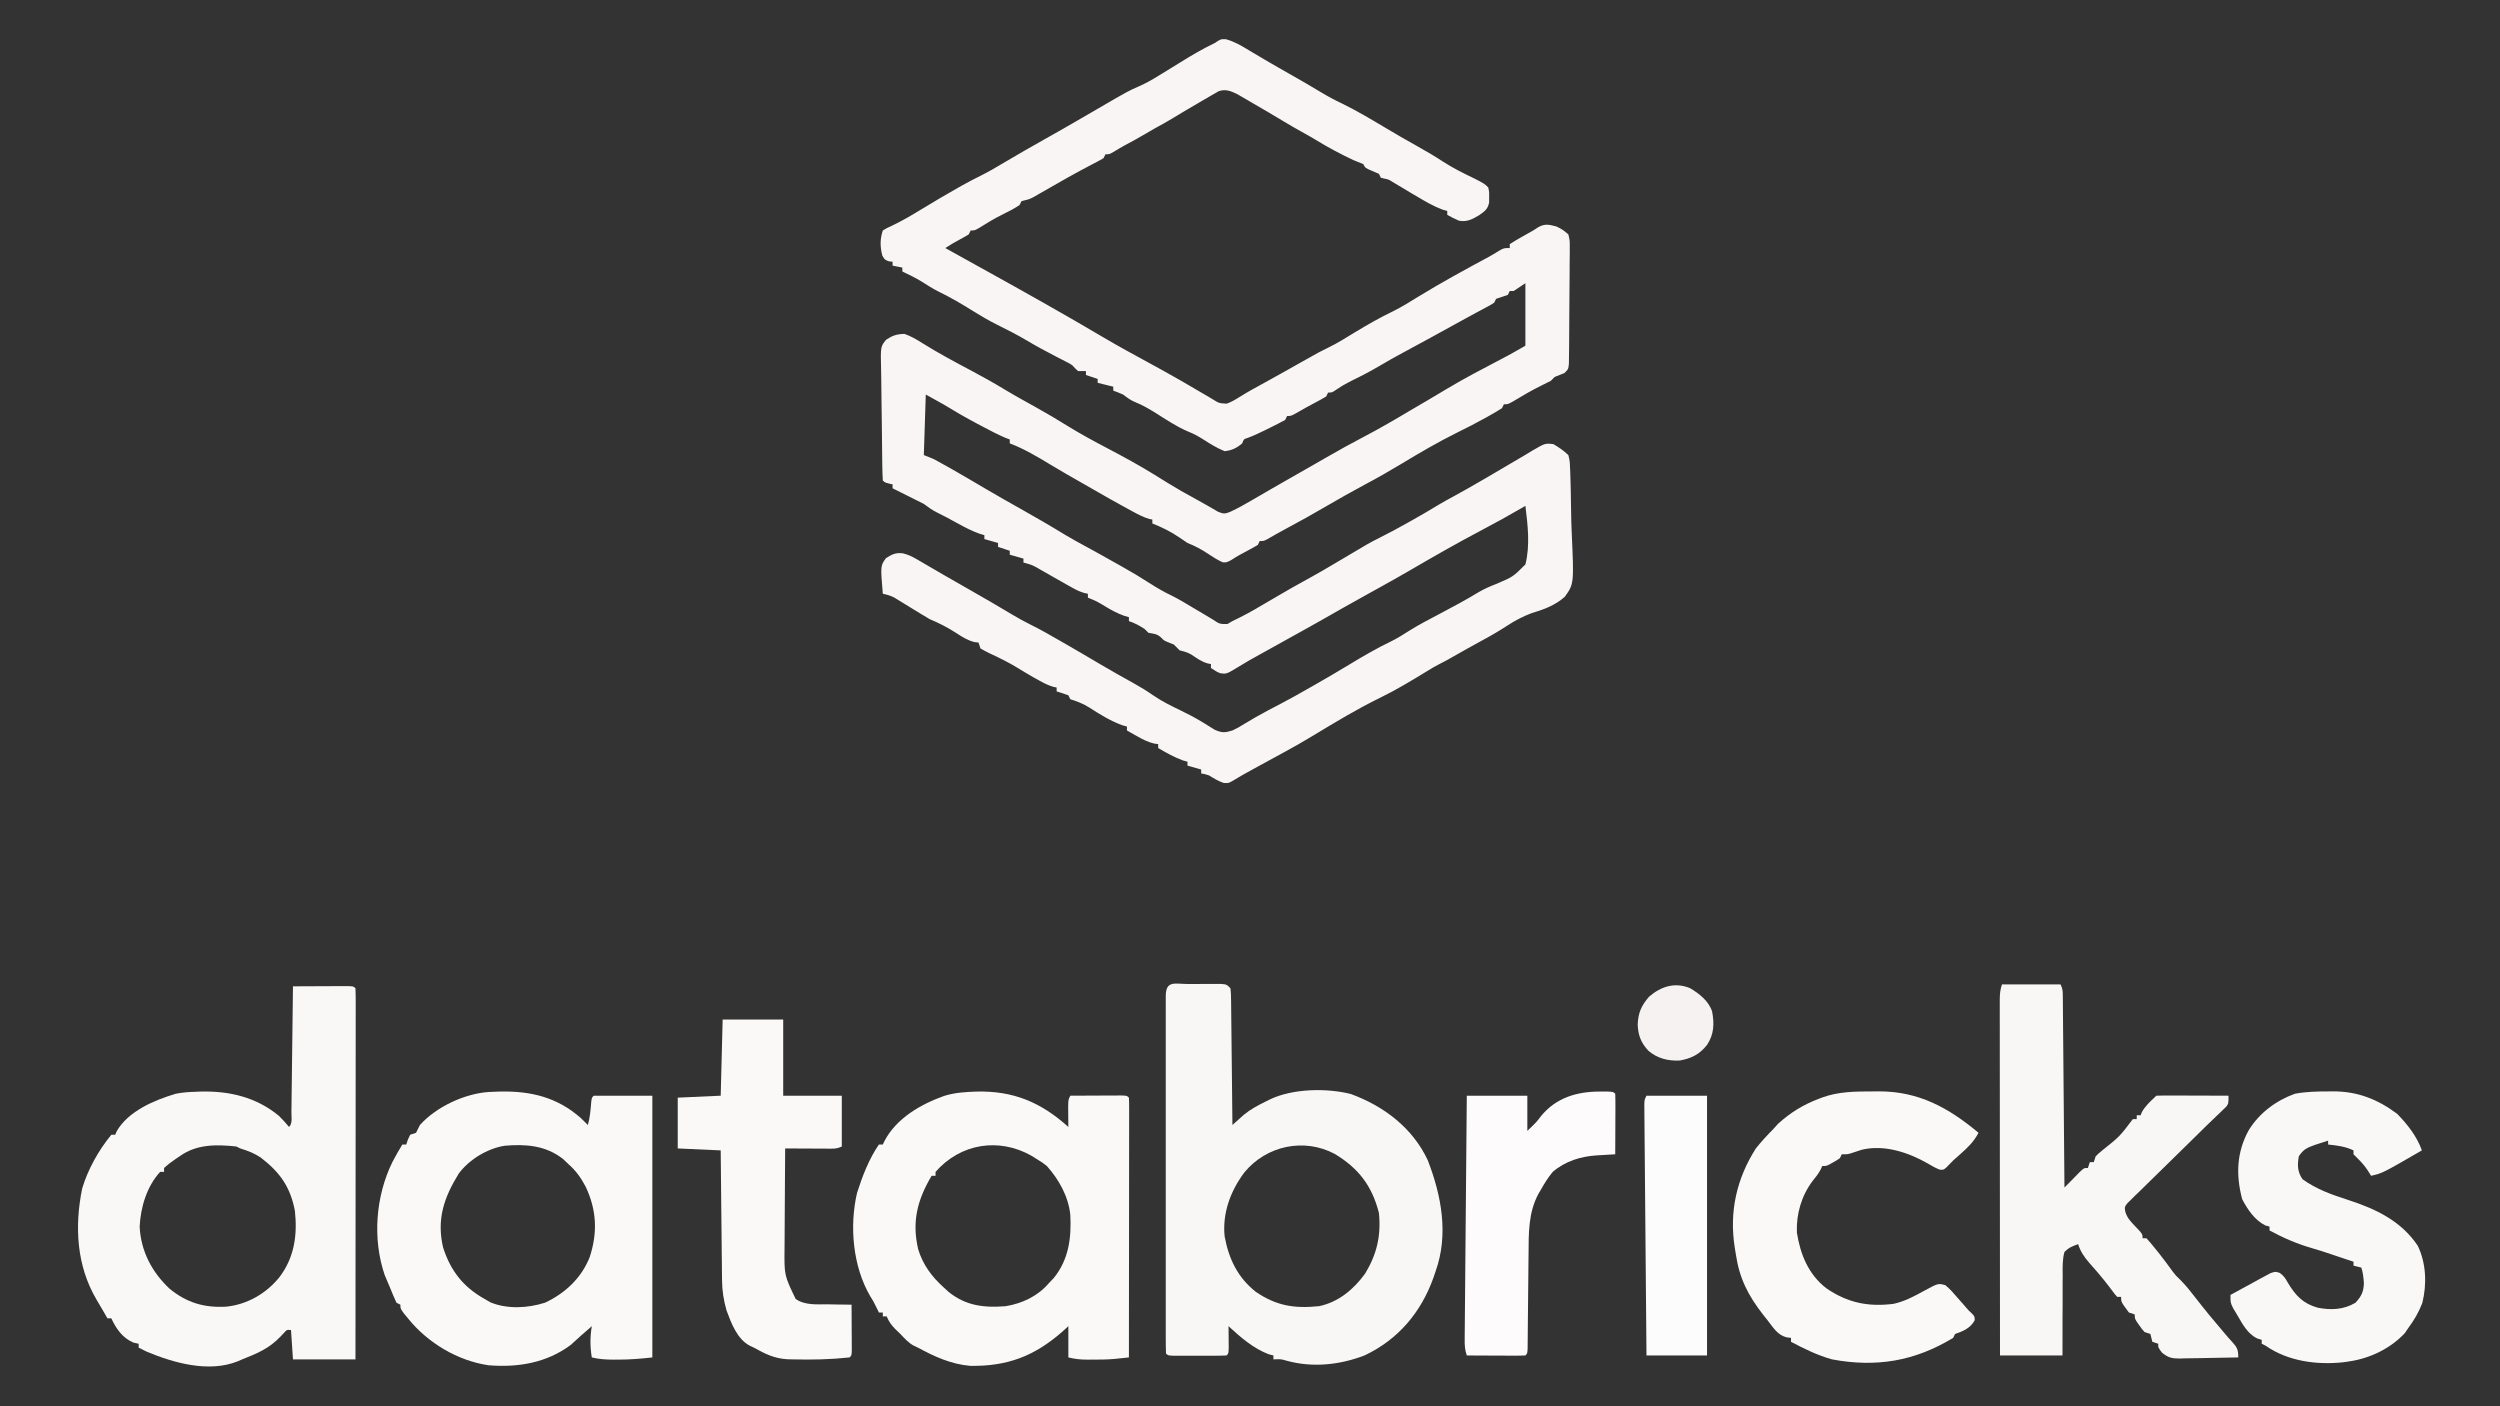 <?xml version="1.0" encoding="utf-8"?>
<svg xmlns="http://www.w3.org/2000/svg" version="1.1" width="1280" height="720">
<rect width="100%" height="100%" fill="#333333" stroke="none"/>
<path fill="#F9F5F4" transform="translate(627.652,20.074)" d="M0 0 C4.448 1.23 7.982 3.356 11.91 5.738 C13.597 6.739 15.285 7.739 16.973 8.738 C17.849 9.26 18.726 9.782 19.629 10.32 C24.191 13.014 28.802 15.623 33.41 18.238 C38.504 21.13 43.571 24.05 48.578 27.09 C52.175 29.259 55.793 31.201 59.598 32.988 C66.991 36.62 74.019 40.788 81.086 45.012 C86.691 48.362 92.324 51.636 98.035 54.801 C102.446 57.246 106.754 59.784 110.973 62.551 C116.201 65.962 121.659 68.659 127.281 71.348 C132.389 73.976 132.389 73.976 134.348 75.926 C134.844 78.301 134.844 78.301 134.785 80.926 C134.783 82.225 134.783 82.225 134.781 83.551 C134.148 87.019 132.476 88.127 129.699 90.094 C126.154 92.187 123.57 93.684 119.348 92.926 C116.035 91.426 116.035 91.426 113.348 89.926 C113.348 89.266 113.348 88.606 113.348 87.926 C112.158 87.599 112.158 87.599 110.945 87.266 C106.231 85.51 102.103 83.05 97.785 80.488 C96.948 79.998 96.111 79.507 95.248 79.002 C91.948 77.066 88.659 75.117 85.398 73.113 C83.396 71.828 83.396 71.828 81.098 71.363 C80.52 71.219 79.943 71.075 79.348 70.926 C79.018 70.266 78.688 69.606 78.348 68.926 C77.193 68.431 76.038 67.936 74.848 67.426 C71.348 65.926 71.348 65.926 70.348 63.926 C68.7 63.214 67.029 62.556 65.348 61.926 C58.586 58.75 52.075 55.267 45.711 51.359 C43.451 49.989 41.165 48.696 38.848 47.426 C35.77 45.736 32.746 43.981 29.742 42.164 C24.368 38.931 18.965 35.752 13.535 32.613 C12.621 32.076 11.706 31.539 10.764 30.986 C9.877 30.475 8.991 29.964 8.078 29.438 C7.288 28.978 6.498 28.519 5.684 28.046 C2.417 26.48 -0.185 25.421 -3.714 26.635 C-4.378 27.021 -5.042 27.407 -5.727 27.805 C-6.472 28.229 -7.217 28.652 -7.985 29.089 C-8.762 29.551 -9.539 30.013 -10.34 30.488 C-11.143 30.951 -11.947 31.413 -12.775 31.889 C-15.077 33.219 -17.367 34.568 -19.652 35.926 C-20.671 36.529 -21.689 37.132 -22.738 37.754 C-24.323 38.704 -25.904 39.659 -27.48 40.621 C-30.459 42.411 -33.497 44.085 -36.547 45.75 C-38.07 46.601 -39.576 47.482 -41.07 48.383 C-44.631 50.511 -48.283 52.457 -51.934 54.426 C-53.773 55.441 -55.586 56.505 -57.371 57.613 C-59.652 58.926 -59.652 58.926 -61.652 58.926 C-62.147 59.916 -62.147 59.916 -62.652 60.926 C-64.661 62.089 -66.712 63.179 -68.777 64.238 C-76.941 68.474 -84.918 73.02 -92.881 77.62 C-94.305 78.435 -94.305 78.435 -95.758 79.266 C-96.605 79.754 -97.452 80.243 -98.325 80.746 C-100.652 81.926 -100.652 81.926 -102.896 82.467 C-103.475 82.618 -104.055 82.77 -104.652 82.926 C-104.982 83.586 -105.312 84.246 -105.652 84.926 C-108.434 86.78 -111.342 88.276 -114.34 89.738 C-118.578 91.813 -122.552 94.253 -126.551 96.754 C-128.652 97.926 -128.652 97.926 -130.652 97.926 C-130.982 98.586 -131.312 99.246 -131.652 99.926 C-133.079 100.812 -134.544 101.638 -136.027 102.426 C-138.676 103.841 -141.148 105.256 -143.652 106.926 C-141.825 107.941 -139.997 108.957 -138.169 109.972 C-136.548 110.873 -134.927 111.774 -133.305 112.675 C-129.291 114.905 -125.276 117.135 -121.258 119.359 C-101.574 130.262 -81.949 141.285 -62.582 152.742 C-55.107 157.161 -47.492 161.304 -39.862 165.446 C-34.637 168.286 -29.436 171.155 -24.277 174.113 C-22.676 175.03 -22.676 175.03 -21.043 175.965 C-18.482 177.446 -15.933 178.943 -13.387 180.449 C-11.934 181.296 -10.481 182.142 -9.027 182.988 C-8.351 183.395 -7.675 183.802 -6.979 184.221 C-3.507 186.383 -3.507 186.383 0.423 186.6 C2.814 185.762 4.764 184.585 6.91 183.238 C11.278 180.505 15.767 178.046 20.295 175.592 C26.666 172.115 32.975 168.528 39.295 164.961 C48.167 159.974 48.167 159.974 52.508 157.863 C57.216 155.558 61.633 152.79 66.098 150.051 C72.54 146.136 78.958 142.479 85.754 139.215 C90.11 137.05 94.214 134.484 98.348 131.926 C110.33 124.559 122.709 117.856 135.086 111.18 C136.74 110.263 138.358 109.282 139.953 108.266 C142.348 106.926 142.348 106.926 145.348 106.926 C145.348 106.266 145.348 105.606 145.348 104.926 C147.195 103.703 149.103 102.572 151.035 101.488 C152.091 100.891 153.147 100.295 154.234 99.68 C155.262 99.101 156.289 98.522 157.348 97.926 C158.232 97.356 159.116 96.786 160.027 96.199 C163.479 94.305 165.606 94.941 169.348 95.926 C172.526 97.562 172.526 97.562 175.348 99.926 C176.083 103.013 176.083 103.013 176.061 106.682 C176.065 107.352 176.069 108.023 176.073 108.714 C176.079 110.923 176.042 113.13 176.004 115.34 C175.998 116.876 175.994 118.413 175.993 119.949 C175.983 123.166 175.955 126.381 175.91 129.598 C175.853 133.725 175.832 137.852 175.823 141.979 C175.814 145.15 175.795 148.321 175.771 151.491 C175.76 153.013 175.75 154.536 175.743 156.058 C175.729 158.182 175.702 160.305 175.67 162.428 C175.649 164.242 175.649 164.242 175.629 166.093 C175.348 168.926 175.348 168.926 173.348 170.926 C171.681 171.592 170.014 172.259 168.348 172.926 C167.688 173.586 167.028 174.246 166.348 174.926 C164.908 175.691 163.446 176.415 161.973 177.113 C156.746 179.658 151.79 182.565 146.816 185.57 C144.348 186.926 144.348 186.926 142.348 186.926 C142.018 187.586 141.688 188.246 141.348 188.926 C139.264 190.246 137.187 191.477 135.035 192.676 C134.404 193.032 133.772 193.388 133.121 193.756 C128.259 196.475 123.31 198.99 118.312 201.453 C108.442 206.356 99.016 211.88 89.592 217.579 C83.596 221.199 77.541 224.653 71.348 227.926 C64.473 231.6 57.708 235.441 50.973 239.363 C44.429 243.172 37.854 246.876 31.164 250.422 C27.756 252.242 24.401 254.147 21.055 256.078 C19.348 256.926 19.348 256.926 17.348 256.926 C17.018 257.586 16.688 258.246 16.348 258.926 C14.63 259.96 12.873 260.931 11.098 261.863 C8.22 263.384 5.441 264.863 2.738 266.68 C0.348 267.926 0.348 267.926 -1.625 267.828 C-4.309 266.633 -6.646 265.119 -9.09 263.488 C-12.557 261.179 -15.791 259.454 -19.652 257.926 C-21.094 257.005 -22.511 256.045 -23.902 255.051 C-28.268 252.057 -32.751 249.896 -37.652 247.926 C-37.652 247.266 -37.652 246.606 -37.652 245.926 C-38.171 245.834 -38.689 245.743 -39.223 245.648 C-42.557 244.657 -45.487 243.021 -48.527 241.363 C-49.188 241.007 -49.848 240.65 -50.529 240.283 C-56.709 236.931 -62.813 233.452 -68.901 229.935 C-70.694 228.902 -72.49 227.878 -74.289 226.855 C-79.505 223.89 -84.709 220.913 -89.84 217.801 C-96.554 213.745 -103.306 209.722 -110.652 206.926 C-110.652 206.266 -110.652 205.606 -110.652 204.926 C-111.288 204.694 -111.923 204.462 -112.578 204.223 C-116.794 202.444 -120.797 200.316 -124.84 198.176 C-125.69 197.727 -126.541 197.278 -127.417 196.816 C-133.285 193.7 -138.991 190.404 -144.652 186.926 C-149.107 184.451 -149.107 184.451 -153.652 181.926 C-153.982 192.156 -154.312 202.386 -154.652 212.926 C-153.002 213.586 -151.352 214.246 -149.652 214.926 C-147.213 216.23 -144.804 217.556 -142.402 218.926 C-141.701 219.323 -140.999 219.72 -140.276 220.13 C-134.649 223.328 -129.075 226.611 -123.507 229.91 C-117.394 233.52 -111.216 237.01 -105.027 240.488 C-97.338 244.811 -89.719 249.216 -82.199 253.828 C-78.395 256.12 -74.487 258.215 -70.583 260.331 C-65.747 262.963 -60.949 265.661 -56.152 268.363 C-55.197 268.898 -54.242 269.432 -53.258 269.982 C-48.392 272.725 -43.624 275.553 -38.934 278.586 C-35.237 280.97 -31.547 283.071 -27.583 284.969 C-23.974 286.758 -20.545 288.862 -17.09 290.926 C-14.956 292.193 -12.822 293.459 -10.685 294.721 C-9.336 295.521 -7.992 296.329 -6.653 297.146 C-3.188 299.444 -3.188 299.444 0.785 299.426 C1.631 298.931 2.476 298.436 3.348 297.926 C4.477 297.377 5.606 296.827 6.77 296.262 C12.391 293.466 17.757 290.242 23.16 287.051 C29.984 283.027 36.832 279.087 43.8 275.319 C47.51 273.29 51.15 271.149 54.785 268.988 C56.251 268.122 57.717 267.256 59.184 266.391 C61.174 265.213 63.164 264.035 65.153 262.856 C66.738 261.918 68.324 260.985 69.91 260.051 C71.211 259.281 71.211 259.281 72.539 258.496 C74.719 257.277 76.896 256.141 79.133 255.035 C83.571 252.839 87.899 250.464 92.223 248.051 C93.014 247.61 93.806 247.17 94.621 246.716 C99.503 243.988 104.323 241.177 109.098 238.266 C111.462 236.858 113.862 235.542 116.285 234.238 C121.28 231.542 126.191 228.716 131.098 225.863 C131.892 225.405 132.686 224.947 133.504 224.475 C138.186 221.774 142.841 219.034 147.477 216.254 C149.537 215.04 151.599 213.826 153.66 212.613 C154.632 212.02 155.605 211.426 156.606 210.814 C163.46 206.821 163.46 206.821 167.703 207.32 C170.561 209.055 172.941 210.59 175.348 212.926 C176.077 215.99 176.077 215.99 176.217 219.631 C176.248 220.297 176.279 220.962 176.311 221.648 C176.405 223.846 176.458 226.043 176.504 228.242 C176.523 228.997 176.542 229.752 176.562 230.53 C176.66 234.53 176.727 238.529 176.769 242.531 C176.808 245.827 176.905 249.115 177.056 252.408 C178.239 278.883 178.239 278.883 173.518 285.484 C168.465 289.964 162.717 292.003 156.348 293.926 C151.974 295.633 148.01 297.628 144.098 300.238 C139.648 303.13 135.135 305.745 130.457 308.246 C125.879 310.719 121.356 313.29 116.829 315.855 C116.177 316.224 115.524 316.593 114.852 316.973 C114.272 317.301 113.693 317.629 113.096 317.968 C111.876 318.636 110.639 319.275 109.391 319.889 C107.235 320.983 105.202 322.195 103.145 323.465 C95.219 328.314 87.334 333.109 78.973 337.176 C67.078 342.961 55.84 349.82 44.521 356.641 C39.537 359.637 34.534 362.555 29.402 365.293 C24.906 367.697 20.441 370.157 15.973 372.613 C15.103 373.09 14.234 373.566 13.338 374.057 C9.98 375.901 6.652 377.736 3.402 379.766 C1.348 380.926 1.348 380.926 -1.152 380.801 C-3.922 379.831 -6.158 378.461 -8.652 376.926 C-10.844 376.23 -10.844 376.23 -12.652 375.926 C-12.652 375.266 -12.652 374.606 -12.652 373.926 C-14.962 373.266 -17.272 372.606 -19.652 371.926 C-19.652 371.266 -19.652 370.606 -19.652 369.926 C-20.859 369.585 -20.859 369.585 -22.09 369.238 C-26.565 367.589 -30.54 365.32 -34.652 362.926 C-34.652 362.266 -34.652 361.606 -34.652 360.926 C-35.357 360.824 -36.063 360.722 -36.789 360.617 C-40.063 359.827 -42.538 358.521 -45.465 356.863 C-46.441 356.315 -47.416 355.768 -48.422 355.203 C-49.526 354.571 -49.526 354.571 -50.652 353.926 C-50.652 353.266 -50.652 352.606 -50.652 351.926 C-51.457 351.699 -52.261 351.472 -53.09 351.238 C-59.111 349.02 -64.465 345.712 -69.84 342.238 C-72.998 340.217 -76.071 339.061 -79.652 337.926 C-79.982 337.266 -80.312 336.606 -80.652 335.926 C-82.631 335.199 -84.632 334.528 -86.652 333.926 C-86.652 333.266 -86.652 332.606 -86.652 331.926 C-87.484 331.761 -87.484 331.761 -88.332 331.594 C-91.068 330.806 -93.288 329.621 -95.777 328.238 C-96.753 327.697 -97.729 327.155 -98.734 326.598 C-101.341 325.104 -103.906 323.562 -106.465 321.988 C-111.179 319.099 -116.076 316.682 -121.095 314.373 C-122.651 313.631 -124.157 312.785 -125.652 311.926 C-126.147 310.441 -126.147 310.441 -126.652 308.926 C-127.346 308.841 -128.039 308.756 -128.754 308.668 C-132.37 307.742 -134.899 306.079 -138.027 304.051 C-142.462 301.183 -146.789 298.972 -151.652 296.926 C-153.343 295.967 -155.009 294.964 -156.652 293.926 C-159.168 292.376 -161.692 290.839 -164.215 289.301 C-164.874 288.893 -165.534 288.486 -166.213 288.066 C-167.175 287.482 -167.175 287.482 -168.156 286.887 C-168.732 286.534 -169.308 286.181 -169.901 285.818 C-171.793 284.854 -173.58 284.365 -175.652 283.926 C-176.865 269.595 -176.865 269.595 -174.047 265.715 C-170.989 263.73 -168.962 262.744 -165.284 263.255 C-162.613 263.936 -160.68 264.839 -158.309 266.227 C-157.485 266.703 -156.662 267.18 -155.813 267.67 C-154.496 268.447 -154.496 268.447 -153.152 269.238 C-151.262 270.336 -149.371 271.434 -147.48 272.531 C-146.514 273.095 -145.548 273.659 -144.553 274.24 C-140.02 276.875 -135.46 279.46 -130.902 282.051 C-123.67 286.173 -116.472 290.35 -109.331 294.629 C-106.201 296.491 -103.062 298.25 -99.793 299.855 C-94.984 302.219 -90.357 304.878 -85.715 307.551 C-84.797 308.077 -83.879 308.603 -82.933 309.146 C-76.519 312.83 -70.137 316.567 -63.774 320.337 C-58.27 323.589 -52.697 326.707 -47.108 329.811 C-43.675 331.734 -40.375 333.724 -37.152 335.988 C-32.646 339.104 -27.809 341.425 -22.889 343.805 C-19.414 345.498 -16.029 347.251 -12.719 349.25 C-12.096 349.625 -11.474 349.999 -10.833 350.385 C-9.126 351.428 -7.432 352.491 -5.738 353.555 C-2.02 355.207 -0.506 355.127 3.348 353.926 C6.479 352.404 6.479 352.404 9.66 350.426 C10.885 349.699 12.112 348.975 13.34 348.254 C14.308 347.684 14.308 347.684 15.296 347.104 C19.596 344.635 24.004 342.367 28.398 340.072 C32.772 337.781 37.071 335.395 41.348 332.926 C42.854 332.075 42.854 332.075 44.391 331.207 C50.605 327.687 56.757 324.087 62.864 320.383 C70.089 316.001 77.26 311.809 84.883 308.152 C87.874 306.664 90.644 304.938 93.449 303.129 C98.659 299.827 104.169 297.016 109.616 294.131 C116.297 290.588 122.971 287.045 129.43 283.105 C132.415 281.341 135.443 280.069 138.672 278.809 C147.027 275.237 147.027 275.237 153.348 268.926 C155.821 259.216 154.564 248.752 153.348 238.926 C152.448 239.447 151.548 239.969 150.621 240.506 C144.137 244.257 137.607 247.884 130.973 251.363 C118.486 257.922 106.267 264.934 94.081 272.033 C88.872 275.063 83.624 278.015 78.348 280.926 C76.906 281.724 75.465 282.522 74.023 283.32 C72.956 283.912 72.956 283.912 71.867 284.515 C64.345 288.685 56.854 292.904 49.395 297.184 C46.131 299.049 42.853 300.886 39.563 302.702 C37.42 303.886 35.28 305.073 33.141 306.262 C32.354 306.699 31.568 307.136 30.758 307.586 C27.743 309.262 24.728 310.939 21.714 312.618 C20.179 313.471 18.643 314.319 17.104 315.165 C13.681 317.049 10.306 318.951 6.984 321.012 C0.353 325.066 0.353 325.066 -2.871 324.617 C-4.84 323.801 -4.84 323.801 -7.652 321.926 C-7.652 321.266 -7.652 320.606 -7.652 319.926 C-8.23 319.812 -8.807 319.699 -9.402 319.582 C-12.565 318.66 -14.938 316.906 -17.652 315.082 C-19.67 313.916 -21.402 313.456 -23.652 312.926 C-24.652 311.926 -25.652 310.926 -26.652 309.926 C-27.477 309.596 -28.302 309.266 -29.152 308.926 C-31.652 307.926 -31.652 307.926 -33.152 306.363 C-35.157 304.442 -36.964 304.408 -39.652 303.926 C-40.312 303.266 -40.972 302.606 -41.652 301.926 C-44.328 300.211 -46.628 298.934 -49.652 297.926 C-49.652 297.266 -49.652 296.606 -49.652 295.926 C-50.515 295.669 -51.377 295.413 -52.266 295.148 C-55.766 293.885 -58.663 292.292 -61.84 290.363 C-66.084 287.795 -66.084 287.795 -70.652 285.926 C-70.652 285.266 -70.652 284.606 -70.652 283.926 C-71.228 283.805 -71.804 283.684 -72.397 283.56 C-74.76 282.895 -76.599 281.985 -78.734 280.781 C-79.502 280.351 -80.27 279.921 -81.061 279.479 C-81.854 279.028 -82.647 278.577 -83.465 278.113 C-84.247 277.674 -85.028 277.235 -85.834 276.783 C-88.799 275.116 -91.76 273.444 -94.701 271.736 C-98.949 269.246 -98.949 269.246 -103.652 267.926 C-103.652 267.266 -103.652 266.606 -103.652 265.926 C-105.962 265.266 -108.272 264.606 -110.652 263.926 C-110.652 263.266 -110.652 262.606 -110.652 261.926 C-112.632 261.266 -114.612 260.606 -116.652 259.926 C-116.652 259.266 -116.652 258.606 -116.652 257.926 C-118.962 257.266 -121.272 256.606 -123.652 255.926 C-123.652 255.266 -123.652 254.606 -123.652 253.926 C-124.488 253.677 -125.323 253.428 -126.184 253.172 C-130.076 251.774 -133.538 249.978 -137.152 247.988 C-138.433 247.291 -139.714 246.594 -140.996 245.898 C-141.61 245.564 -142.223 245.23 -142.855 244.885 C-144.552 243.979 -146.274 243.121 -147.996 242.266 C-150.479 241.013 -152.437 239.587 -154.652 237.926 C-156.633 236.888 -158.638 235.896 -160.652 234.926 C-162.445 234.032 -164.237 233.136 -166.027 232.238 C-166.901 231.801 -167.775 231.364 -168.676 230.914 C-169.328 230.588 -169.98 230.262 -170.652 229.926 C-170.652 229.266 -170.652 228.606 -170.652 227.926 C-171.292 227.781 -171.931 227.637 -172.59 227.488 C-174.652 226.926 -174.652 226.926 -175.652 225.926 C-175.789 223.775 -175.854 221.62 -175.893 219.466 C-175.906 218.791 -175.919 218.116 -175.932 217.421 C-176.059 210.354 -176.116 203.286 -176.167 196.218 C-176.194 192.863 -176.243 189.51 -176.311 186.155 C-176.393 182.108 -176.435 178.062 -176.45 174.014 C-176.463 172.472 -176.489 170.929 -176.529 169.388 C-176.827 157.342 -176.827 157.342 -173.925 153.843 C-170.678 151.708 -168.442 150.937 -164.543 150.883 C-161.158 152.104 -158.435 153.669 -155.402 155.613 C-147.157 160.772 -138.606 165.32 -130.017 169.876 C-124.295 172.921 -118.674 176.06 -113.138 179.432 C-107.665 182.721 -102.059 185.784 -96.482 188.895 C-91.35 191.776 -86.301 194.744 -81.309 197.863 C-74.519 202.073 -67.531 205.837 -60.465 209.551 C-52.396 213.802 -44.41 218.123 -36.652 222.926 C-35.755 223.48 -35.755 223.48 -34.84 224.045 C-33.296 225.003 -31.755 225.964 -30.215 226.926 C-25.339 229.932 -20.417 232.781 -15.359 235.469 C-13.443 236.5 -11.546 237.57 -9.664 238.664 C-8.691 239.225 -7.718 239.786 -6.715 240.363 C-5.84 240.878 -4.964 241.392 -4.062 241.922 C-1.226 243.103 -0.452 243.079 2.348 241.926 C6.156 240.136 9.792 238.133 13.41 235.988 C19.301 232.525 25.226 229.125 31.16 225.738 C32.055 225.227 32.951 224.716 33.873 224.19 C37.021 222.394 40.169 220.598 43.316 218.803 C46.048 217.244 48.775 215.678 51.496 214.102 C57.82 210.45 64.187 206.93 70.66 203.551 C78.745 199.32 86.596 194.744 94.429 190.067 C97.203 188.417 99.994 186.796 102.785 185.176 C106.347 183.104 109.887 181 113.41 178.863 C122.154 173.606 131.216 168.914 140.246 164.173 C140.935 163.81 141.623 163.448 142.332 163.074 C142.938 162.756 143.543 162.438 144.167 162.111 C147.255 160.433 150.296 158.669 153.348 156.926 C153.348 146.366 153.348 135.806 153.348 124.926 C151.368 126.246 149.388 127.566 147.348 128.926 C146.688 128.926 146.028 128.926 145.348 128.926 C145.018 129.586 144.688 130.246 144.348 130.926 C142.348 131.592 140.348 132.259 138.348 132.926 C138.018 133.586 137.688 134.246 137.348 134.926 C135.668 136.004 135.668 136.004 133.473 137.176 C132.646 137.622 131.82 138.068 130.969 138.527 C130.104 138.989 129.239 139.45 128.348 139.926 C126.743 140.799 125.139 141.674 123.535 142.551 C122.619 143.05 121.702 143.549 120.758 144.062 C115.442 146.967 110.138 149.894 104.833 152.818 C100.02 155.467 95.194 158.089 90.348 160.676 C86.269 162.858 82.265 165.131 78.285 167.488 C73.296 170.435 68.193 173.029 62.988 175.57 C60.778 176.705 58.762 177.89 56.723 179.301 C54.348 180.926 54.348 180.926 52.348 180.926 C52.018 181.586 51.688 182.246 51.348 182.926 C49.672 183.94 47.956 184.889 46.223 185.801 C42.872 187.579 39.549 189.369 36.285 191.301 C33.348 192.926 33.348 192.926 31.348 192.926 C31.018 193.586 30.688 194.246 30.348 194.926 C27.783 196.331 25.225 197.649 22.598 198.926 C21.523 199.459 21.523 199.459 20.426 200.004 C17.441 201.474 14.506 202.865 11.395 204.051 C9.171 204.74 9.171 204.74 8.348 206.926 C5.541 209.336 3.037 210.533 -0.652 210.926 C-4.517 209.352 -7.816 207.346 -11.305 205.082 C-13.958 203.373 -16.307 202.082 -19.215 200.926 C-25.418 198.328 -30.974 194.491 -36.652 190.926 C-39.808 189.019 -42.901 187.223 -46.34 185.863 C-48.812 184.861 -50.527 183.52 -52.652 181.926 C-54.3 181.214 -55.964 180.535 -57.652 179.926 C-57.652 179.266 -57.652 178.606 -57.652 177.926 C-60.292 177.266 -62.932 176.606 -65.652 175.926 C-65.652 175.266 -65.652 174.606 -65.652 173.926 C-67.632 173.266 -69.612 172.606 -71.652 171.926 C-71.652 171.266 -71.652 170.606 -71.652 169.926 C-72.972 169.926 -74.292 169.926 -75.652 169.926 C-77.178 168.552 -77.178 168.552 -78.652 166.926 C-80.364 165.838 -80.364 165.838 -82.242 164.91 C-82.938 164.55 -83.634 164.189 -84.351 163.818 C-85.09 163.441 -85.829 163.064 -86.59 162.676 C-91.791 159.979 -96.929 157.237 -101.965 154.238 C-106.864 151.331 -111.878 148.765 -116.988 146.25 C-121.35 144.082 -125.485 141.654 -129.613 139.078 C-135.422 135.456 -141.208 132.047 -147.383 129.074 C-150.28 127.608 -152.965 125.887 -155.691 124.129 C-158.9 122.16 -162.263 120.56 -165.652 118.926 C-165.652 118.266 -165.652 117.606 -165.652 116.926 C-167.302 116.596 -168.952 116.266 -170.652 115.926 C-170.652 115.266 -170.652 114.606 -170.652 113.926 C-171.58 113.833 -171.58 113.833 -172.527 113.738 C-174.652 112.926 -174.652 112.926 -175.902 110.801 C-177.08 106.286 -177.129 102.356 -175.652 97.926 C-173.706 96.741 -173.706 96.741 -171.191 95.598 C-165.923 93.094 -160.996 90.223 -156.027 87.176 C-149.7 83.339 -143.353 79.553 -136.902 75.926 C-136.284 75.577 -135.666 75.228 -135.029 74.868 C-131.947 73.146 -128.84 71.511 -125.672 69.953 C-121.693 67.982 -117.895 65.773 -114.09 63.488 C-107.06 59.308 -99.967 55.251 -92.84 51.238 C-84.155 46.351 -84.155 46.351 -75.527 41.363 C-69.979 38.11 -64.414 34.885 -58.84 31.676 C-57.943 31.156 -57.046 30.635 -56.123 30.099 C-52.464 27.998 -48.866 25.935 -44.961 24.328 C-41.254 22.757 -37.949 20.843 -34.527 18.738 C-33.882 18.347 -33.237 17.955 -32.572 17.552 C-29.393 15.62 -26.228 13.665 -23.07 11.699 C-17.362 8.151 -11.707 4.841 -5.652 1.926 C-2.652 -0.074 -2.652 -0.074 0 0 Z"/>
<path fill="#F9F6F6" transform="translate(608.654,503.814)" d="M0 0 C1.054 0 1.054 0 2.129 0 C4.271 -0.002 6.413 -0.02 8.555 -0.039 C9.911 -0.042 11.267 -0.044 12.623 -0.045 C13.863 -0.049 15.103 -0.053 16.381 -0.057 C19.346 0.186 19.346 0.186 21.346 2.186 C21.624 5.084 21.624 5.084 21.665 8.838 C21.675 9.521 21.685 10.204 21.695 10.908 C21.726 13.17 21.743 15.432 21.76 17.693 C21.778 19.26 21.798 20.826 21.818 22.393 C21.87 26.519 21.909 30.646 21.947 34.772 C21.987 38.982 22.038 43.191 22.088 47.4 C22.185 55.662 22.269 63.924 22.346 72.186 C23.135 71.474 23.135 71.474 23.94 70.749 C24.642 70.123 25.345 69.498 26.068 68.854 C26.759 68.235 27.45 67.616 28.162 66.979 C31.607 64.149 35.359 62.148 39.346 60.186 C40.113 59.803 40.88 59.42 41.67 59.025 C53.249 53.541 70.466 53.171 82.928 56.303 C99.848 62.481 114.556 73.599 122.346 90.186 C129.391 108.362 133.134 128.259 126.346 147.186 C125.982 148.259 125.619 149.333 125.244 150.439 C118.892 168.122 107.305 181.927 90.17 190.088 C77.336 195.076 63.375 196.53 50.123 192.877 C47.176 192.024 47.176 192.024 43.346 192.186 C43.346 191.526 43.346 190.866 43.346 190.186 C42.541 189.979 41.737 189.773 40.908 189.561 C32.932 186.482 26.573 180.921 20.346 175.186 C20.357 176.185 20.369 177.184 20.381 178.213 C20.39 179.503 20.399 180.794 20.408 182.123 C20.42 183.411 20.431 184.699 20.443 186.025 C20.346 189.186 20.346 189.186 19.346 190.186 C17.139 190.286 14.929 190.316 12.721 190.318 C12.059 190.319 11.397 190.32 10.714 190.321 C9.312 190.322 7.91 190.32 6.508 190.316 C4.355 190.311 2.202 190.316 0.049 190.322 C-1.311 190.322 -2.67 190.32 -4.029 190.318 C-5.275 190.317 -6.52 190.316 -7.803 190.315 C-10.654 190.186 -10.654 190.186 -11.654 189.186 C-11.754 186.759 -11.789 184.362 -11.781 181.935 C-11.783 181.167 -11.784 180.399 -11.786 179.608 C-11.79 177.015 -11.787 174.423 -11.784 171.83 C-11.785 169.979 -11.787 168.129 -11.789 166.278 C-11.794 161.237 -11.792 156.196 -11.789 151.154 C-11.786 145.891 -11.788 140.628 -11.79 135.365 C-11.792 126.524 -11.789 117.683 -11.785 108.843 C-11.779 98.606 -11.781 88.37 -11.786 78.133 C-11.791 69.361 -11.792 60.589 -11.789 51.817 C-11.787 46.571 -11.787 41.324 -11.791 36.078 C-11.793 31.146 -11.791 26.215 -11.786 21.284 C-11.784 19.469 -11.785 17.653 -11.787 15.838 C-11.79 13.371 -11.786 10.904 -11.781 8.436 C-11.784 7.708 -11.786 6.98 -11.788 6.231 C-11.755 -2.086 -7.089 0.026 0 0 Z M28.514 96.404 C21.399 105.871 17.159 117.235 18.346 129.186 C20.482 140.712 25.011 150.254 34.346 157.623 C44.846 164.775 53.986 166.239 66.689 164.947 C76.646 162.927 84.55 156.215 90.346 148.186 C96.319 138.246 98.522 128.779 97.346 117.186 C93.807 103.252 86.809 94.267 74.748 86.998 C58.979 78.598 39.766 82.777 28.514 96.404 Z"/>
<path fill="#FAF7F7" transform="translate(150,505)" d="M0 0 C4.397 -0.025 8.793 -0.043 13.19 -0.055 C14.686 -0.06 16.183 -0.067 17.68 -0.075 C19.827 -0.088 21.974 -0.093 24.121 -0.098 C26.061 -0.106 26.061 -0.106 28.041 -0.114 C31 0 31 0 32 1 C32.098 3.454 32.13 5.879 32.12 8.333 C32.122 9.498 32.122 9.498 32.123 10.687 C32.125 13.31 32.119 15.932 32.114 18.555 C32.113 20.427 32.113 22.299 32.114 24.171 C32.114 29.27 32.108 34.369 32.101 39.468 C32.095 44.79 32.095 50.113 32.093 55.435 C32.09 65.522 32.082 75.608 32.072 85.695 C32.061 97.175 32.055 108.654 32.05 120.134 C32.04 143.756 32.022 167.378 32 191 C21.44 191 10.88 191 0 191 C-0.495 183.575 -0.495 183.575 -1 176 C-3.108 175.777 -3.108 175.777 -4.586 177.426 C-5.176 178.048 -5.767 178.671 -6.375 179.312 C-12.165 185.395 -18.252 187.954 -26 191 C-26.745 191.326 -27.49 191.652 -28.258 191.988 C-43.048 197.921 -60.946 192.883 -75 187 C-76.341 186.348 -77.677 185.686 -79 185 C-79 184.34 -79 183.68 -79 183 C-79.866 182.814 -80.733 182.629 -81.625 182.438 C-87.281 180.028 -90.441 175.481 -93 170 C-93.66 170 -94.32 170 -95 170 C-95.598 168.948 -96.196 167.896 -96.812 166.812 C-98.036 164.668 -99.277 162.546 -100.562 160.438 C-110.814 143.055 -111.884 123.035 -107.938 103.562 C-105.077 93.84 -99.441 83.767 -93 76 C-92.34 76 -91.68 76 -91 76 C-90.773 75.443 -90.546 74.886 -90.312 74.312 C-84.383 63.866 -70.96 58.27 -60 55 C-56.646 54.335 -53.415 54.076 -50 54 C-48.71 53.942 -48.71 53.942 -47.395 53.883 C-32.578 53.498 -18.805 56.734 -7.207 66.305 C-5.363 68.139 -3.634 69.979 -2 72 C-0.118 70.118 -0.826 66.876 -0.795 64.369 C-0.785 63.676 -0.775 62.984 -0.765 62.27 C-0.733 59.97 -0.708 57.671 -0.684 55.371 C-0.663 53.781 -0.642 52.19 -0.621 50.6 C-0.565 46.406 -0.516 42.212 -0.468 38.018 C-0.418 33.742 -0.362 29.466 -0.307 25.189 C-0.199 16.793 -0.098 8.397 0 0 Z M-58 87 C-58.782 87.527 -59.565 88.054 -60.371 88.598 C-63.298 90.662 -63.298 90.662 -66 93 C-66 93.66 -66 94.32 -66 95 C-66.66 95 -67.32 95 -68 95 C-74.852 102.4 -78.015 113.145 -78.5 123.062 C-77.86 135.636 -72.253 146.296 -63.188 154.812 C-54.368 162.056 -45.261 164.693 -34 164 C-23.34 162.841 -13.723 157.289 -7 149 C0.724 138.891 2.319 127.414 1 115 C-1.342 102.683 -6.665 95.242 -16.461 87.695 C-19.882 85.411 -23.073 84.192 -27 83 C-27.66 82.67 -28.32 82.34 -29 82 C-39.305 80.903 -49.344 80.771 -58 87 Z"/>
<path fill="#FBF9F8" transform="translate(255.84,558.879)" d="M0 0 C15.862 -0.354 29.417 2.865 41.535 13.559 C42.758 14.731 43.973 15.912 45.16 17.121 C46.258 13.196 46.547 9.315 46.879 5.266 C47.16 3.121 47.16 3.121 48.16 2.121 C58.06 2.121 67.96 2.121 78.16 2.121 C78.16 46.341 78.16 90.561 78.16 136.121 C72.126 136.792 66.434 137.279 60.41 137.246 C59.682 137.25 58.954 137.254 58.203 137.258 C54.397 137.251 50.859 137.039 47.16 136.121 C46.246 130.434 46.246 125.808 47.16 120.121 C46.652 120.568 46.144 121.016 45.621 121.477 C44.184 122.739 42.742 123.997 41.297 125.25 C39.62 126.718 37.977 128.225 36.348 129.746 C23.954 138.98 9.214 141.379 -5.84 140.121 C-21.488 137.806 -36.713 128.726 -46.652 116.496 C-47.838 115.054 -47.838 115.054 -49.047 113.582 C-50.84 111.121 -50.84 111.121 -50.84 109.121 C-51.5 108.791 -52.16 108.461 -52.84 108.121 C-53.926 105.801 -54.895 103.498 -55.84 101.121 C-56.174 100.339 -56.508 99.556 -56.852 98.75 C-57.198 97.924 -57.545 97.097 -57.902 96.246 C-58.384 95.105 -58.384 95.105 -58.875 93.941 C-65.201 75.451 -63.518 53.612 -54.949 36.125 C-53.361 33.053 -51.648 30.07 -49.84 27.121 C-49.18 27.121 -48.52 27.121 -47.84 27.121 C-47.572 26.317 -47.304 25.512 -47.027 24.684 C-46.635 23.838 -46.244 22.992 -45.84 22.121 C-44.85 21.791 -43.86 21.461 -42.84 21.121 C-42.138 19.806 -41.474 18.47 -40.84 17.121 C-32.467 7.796 -17.885 1.006 -5.461 0.211 C-3.64 0.149 -1.82 0.078 0 0 Z M-20.973 42.004 C-28.479 54.221 -32.345 65.264 -28.996 79.777 C-25.15 91.733 -18.765 99.965 -7.84 106.121 C-6.809 106.719 -5.777 107.317 -4.715 107.934 C3.907 111.495 14.363 110.903 23.16 108.121 C33.529 103.27 41.862 95.49 46.098 84.742 C50.186 72.183 49.682 60.695 44.027 48.723 C41.605 44.136 39.095 40.576 35.16 37.121 C34.273 36.275 33.386 35.43 32.473 34.559 C23.648 27.587 13.389 26.801 2.505 27.743 C-6.397 29.179 -15.658 34.82 -20.973 42.004 Z"/>
<path fill="#FBF9F8" transform="translate(499.82,558.887)" d="M0 0 C19.048 -0.472 33.11 5.451 47.18 18.113 C47.168 17.126 47.156 16.138 47.145 15.121 C47.136 13.84 47.126 12.558 47.117 11.238 C47.106 9.962 47.094 8.686 47.082 7.371 C47.18 4.113 47.18 4.113 48.18 2.113 C52.291 2.089 56.403 2.07 60.515 2.058 C61.915 2.053 63.314 2.046 64.714 2.038 C66.722 2.026 68.73 2.021 70.738 2.016 C72.553 2.008 72.553 2.008 74.404 2 C77.18 2.113 77.18 2.113 78.18 3.113 C78.276 4.834 78.302 6.559 78.3 8.283 C78.302 9.963 78.302 9.963 78.304 11.678 C78.301 12.918 78.297 14.158 78.293 15.436 C78.293 16.733 78.294 18.031 78.294 19.367 C78.294 22.935 78.288 26.503 78.281 30.071 C78.275 33.796 78.274 37.521 78.273 41.246 C78.27 48.304 78.262 55.363 78.252 62.421 C78.241 70.455 78.235 78.489 78.23 86.522 C78.22 103.053 78.202 119.583 78.18 136.113 C76.608 136.279 75.036 136.443 73.464 136.605 C72.589 136.696 71.714 136.788 70.812 136.882 C66.972 137.22 63.157 137.259 59.305 137.238 C58.572 137.242 57.84 137.246 57.086 137.25 C53.543 137.244 50.644 136.979 47.18 136.113 C47.18 130.833 47.18 125.553 47.18 120.113 C46.066 121.124 44.952 122.135 43.805 123.176 C29.601 135.529 15.847 140.717 -3.043 140.43 C-12.782 139.614 -21.325 135.713 -29.82 131.113 C-30.522 130.782 -31.223 130.451 -31.945 130.109 C-34.758 128.615 -36.632 126.408 -38.82 124.113 C-39.707 123.268 -40.594 122.422 -41.508 121.551 C-43.532 119.417 -44.724 117.805 -45.82 115.113 C-46.48 115.113 -47.14 115.113 -47.82 115.113 C-47.82 114.453 -47.82 113.793 -47.82 113.113 C-48.48 113.113 -49.14 113.113 -49.82 113.113 C-50.47 111.783 -50.47 111.783 -51.133 110.426 C-52.703 107.232 -52.703 107.232 -54.266 104.77 C-63.185 89.53 -64.984 68.922 -61.012 51.875 C-58.319 43.375 -54.896 34.487 -49.82 27.113 C-49.16 27.113 -48.5 27.113 -47.82 27.113 C-47.539 26.519 -47.258 25.925 -46.969 25.312 C-40.882 13.657 -28.352 6.451 -16.355 2.199 C-10.782 0.487 -5.767 0.232 0 0 Z M-20.82 41.113 C-20.82 41.773 -20.82 42.433 -20.82 43.113 C-21.48 43.113 -22.14 43.113 -22.82 43.113 C-30.096 55.354 -33.051 66.602 -29.695 80.801 C-27.324 88.554 -22.817 94.716 -16.82 100.113 C-15.892 100.959 -14.964 101.805 -14.008 102.676 C-5.224 109.672 3.859 110.754 15.02 109.895 C23.587 108.487 31.504 104.762 37.18 98.113 C38.005 97.247 38.83 96.381 39.68 95.488 C47.392 86.043 48.797 74.887 48.18 63.113 C47.215 53.722 42.401 45.097 36.18 38.113 C33.648 36.154 33.648 36.154 30.867 34.488 C29.964 33.919 29.06 33.349 28.129 32.762 C11.494 23.464 -8.055 26.546 -20.82 41.113 Z"/>
<path fill="#F9F6F6" transform="translate(1025,504)" d="M0 0 C9.9 0 19.8 0 30 0 C31.142 2.283 31.136 3.575 31.158 6.113 C31.168 6.974 31.178 7.835 31.188 8.722 C31.197 10.142 31.197 10.142 31.205 11.59 C31.215 12.585 31.225 13.581 31.235 14.606 C31.267 17.907 31.292 21.207 31.316 24.508 C31.337 26.792 31.358 29.076 31.379 31.36 C31.435 37.38 31.484 43.4 31.532 49.421 C31.582 55.56 31.638 61.7 31.693 67.84 C31.801 79.893 31.902 91.947 32 104 C34.589 101.419 37.162 98.831 39.688 96.188 C42 94 42 94 44 94 C44.495 92.515 44.495 92.515 45 91 C45.66 91 46.32 91 47 91 C47.495 89.515 47.495 89.515 48 88 C49.496 86.527 49.496 86.527 51.438 84.938 C60.298 77.86 60.298 77.86 67 69 C67.66 69 68.32 69 69 69 C69 68.34 69 67.68 69 67 C69.66 67 70.32 67 71 67 C71.227 66.443 71.454 65.886 71.688 65.312 C73.362 62.363 75.55 60.325 78 58 C78.33 57.67 78.66 57.34 79 57 C81.739 56.911 84.453 56.885 87.191 56.902 C88.011 56.904 88.831 56.905 89.676 56.907 C92.305 56.912 94.934 56.925 97.562 56.938 C99.34 56.943 101.118 56.947 102.896 56.951 C107.264 56.962 111.632 56.979 116 57 C116 61 116 61 114.886 62.568 C114.117 63.306 114.117 63.306 113.332 64.059 C112.768 64.61 112.204 65.161 111.623 65.729 C111.026 66.292 110.428 66.856 109.812 67.438 C109.234 67.998 108.656 68.558 108.061 69.135 C106.965 70.195 105.866 71.252 104.761 72.302 C103.428 73.588 102.111 74.891 100.803 76.201 C97.916 79.084 94.996 81.93 92.072 84.775 C88.908 87.858 85.761 90.956 82.614 94.056 C80.949 95.691 79.279 97.32 77.604 98.944 C75.182 101.292 72.781 103.66 70.383 106.031 C69.628 106.755 68.873 107.479 68.095 108.225 C67.41 108.91 66.725 109.594 66.02 110.299 C65.411 110.894 64.802 111.49 64.175 112.104 C62.745 113.996 62.745 113.996 63.196 116.582 C64.225 119.677 65.809 121.347 68.062 123.688 C72 127.805 72 127.805 72 130 C72.66 130 73.32 130 74 130 C75.48 131.61 76.885 133.291 78.25 135 C79.054 136.003 79.859 137.006 80.688 138.039 C83.026 141.033 85.309 144.056 87.516 147.148 C89.063 149.152 89.063 149.152 91.352 151.32 C94.202 154.204 96.667 157.286 99.125 160.5 C103.764 166.488 108.569 172.307 113.492 178.062 C114.32 179.032 115.147 180.001 116 181 C116.708 181.775 116.708 181.775 117.431 182.566 C120.25 185.728 121 186.59 121 191 C115.965 191.124 110.93 191.214 105.894 191.275 C104.182 191.3 102.47 191.334 100.758 191.377 C98.293 191.438 95.829 191.466 93.363 191.488 C92.221 191.527 92.221 191.527 91.055 191.566 C86.976 191.569 85.211 191.168 81.977 188.594 C80 186 80 186 80 184 C79.01 183.67 78.02 183.34 77 183 C76.667 181.667 76.333 180.333 76 179 C75.01 178.67 74.02 178.34 73 178 C71.613 176.441 71.613 176.441 70.312 174.562 C69.876 173.945 69.439 173.328 68.988 172.691 C68 171 68 171 68 169 C67.01 168.67 66.02 168.34 65 168 C61 162.629 61 162.629 61 160 C60.34 160 59.68 160 59 160 C57.66 158.488 57.66 158.488 56.062 156.312 C53.843 153.358 51.581 150.478 49.164 147.684 C48.673 147.115 48.182 146.547 47.676 145.962 C46.7 144.839 45.719 143.721 44.733 142.607 C42.093 139.557 40.235 136.853 39 133 C35.923 134.118 34.255 134.73 32 137 C30.909 140.966 31.046 144.893 31.098 148.984 C31.085 150.155 31.073 151.326 31.06 152.532 C31.029 156.272 31.045 160.01 31.062 163.75 C31.049 166.285 31.033 168.82 31.014 171.355 C30.967 177.572 30.985 183.783 31 190 C20.44 190 9.88 190 -1 190 C-1.023 165.67 -1.041 141.34 -1.052 117.01 C-1.057 105.714 -1.064 94.418 -1.075 83.121 C-1.085 73.278 -1.092 63.435 -1.094 53.591 C-1.095 48.377 -1.098 43.163 -1.106 37.949 C-1.112 33.045 -1.115 28.141 -1.113 23.236 C-1.113 21.433 -1.115 19.63 -1.119 17.827 C-1.124 15.371 -1.123 12.916 -1.12 10.46 C-1.123 9.741 -1.126 9.022 -1.129 8.282 C-1.12 5.237 -0.971 2.914 0 0 Z"/>
<path fill="#FBF8F8" transform="translate(958.812,558.812)" d="M0 0 C1.016 -0.012 2.033 -0.024 3.08 -0.037 C23.512 -0.076 38.789 8.279 54.188 21.188 C51.896 25.564 48.853 28.59 45.188 31.812 C41.209 35.282 41.209 35.282 37.562 39.086 C36.188 40.188 36.188 40.188 34.25 40.02 C32.075 39.142 30.188 38.099 28.188 36.875 C18.253 31.191 5.85 27.086 -5.582 29.859 C-7.291 30.39 -8.993 30.945 -10.684 31.531 C-12.812 32.188 -12.812 32.188 -15.812 32.188 C-16.308 33.178 -16.308 33.178 -16.812 34.188 C-18.371 35.258 -18.371 35.258 -20.25 36.312 C-20.867 36.666 -21.485 37.019 -22.121 37.383 C-23.812 38.188 -23.812 38.188 -25.812 38.188 C-26.083 38.774 -26.354 39.361 -26.633 39.965 C-27.799 42.162 -29.099 43.844 -30.688 45.75 C-36.45 53.358 -39.154 62.666 -38.812 72.188 C-37.07 83.439 -32.868 93.791 -23.637 100.852 C-12.845 108.216 -2.263 110.401 10.688 108.75 C16.427 107.52 21.509 104.741 26.619 101.932 C33.494 98.21 33.494 98.21 37.188 99.188 C39.499 101.065 41.385 103.238 43.312 105.5 C44.357 106.684 45.401 107.867 46.445 109.051 C47.128 109.844 47.128 109.844 47.825 110.654 C49.193 112.238 49.193 112.238 50.855 113.762 C52.188 115.188 52.188 115.188 52.25 117.125 C50.209 121.086 46.272 122.826 42.188 124.188 C41.858 124.847 41.528 125.507 41.188 126.188 C21.566 138.112 1.808 141.438 -20.812 137.188 C-28.227 135.13 -35.031 131.777 -41.812 128.188 C-41.812 127.528 -41.812 126.868 -41.812 126.188 C-42.57 126.091 -43.328 125.994 -44.109 125.895 C-48.803 124.667 -50.913 120.889 -53.812 117.188 C-54.563 116.248 -55.313 115.308 -56.086 114.34 C-63.89 104.293 -68.298 95.628 -70.125 83 C-70.293 81.959 -70.461 80.918 -70.635 79.846 C-73.467 61.637 -69.715 44.728 -59.812 29.188 C-57.003 25.647 -53.988 22.399 -50.812 19.188 C-50.008 18.301 -49.204 17.414 -48.375 16.5 C-42.061 10.802 -35.618 6.82 -27.688 3.812 C-27.031 3.562 -26.374 3.311 -25.698 3.053 C-17.269 0.03 -8.861 0.006 0 0 Z"/>
<path fill="#FAF7F7" transform="translate(1191.875,558.812)" d="M0 0 C1.27 -0.018 1.27 -0.018 2.566 -0.037 C15.058 -0.066 25.367 3.926 35.438 11.438 C40.749 16.873 45.564 22.976 48.125 30.188 C27.906 41.888 27.906 41.888 22.125 43.188 C21.568 42.301 21.011 41.414 20.438 40.5 C18.879 38.137 17.424 36.486 15.375 34.438 C14.633 33.695 13.89 32.953 13.125 32.188 C13.125 31.527 13.125 30.867 13.125 30.188 C8.791 28.156 4.839 27.667 0.125 27.188 C0.125 26.527 0.125 25.867 0.125 25.188 C-1.293 25.642 -2.709 26.101 -4.125 26.562 C-4.914 26.818 -5.703 27.073 -6.516 27.336 C-10.55 28.792 -12.434 29.526 -14.875 33.188 C-15.676 37.688 -15.601 41.123 -13 44.938 C-5.706 50.189 2.074 52.891 10.562 55.625 C24.615 60.201 37.491 66.306 45.992 78.969 C50.341 87.911 50.739 98.69 48.355 108.285 C46.573 112.994 44.133 117.145 41.125 121.188 C40.568 122.013 40.011 122.838 39.438 123.688 C32.17 131.544 21.632 136.651 11.125 138.188 C10.056 138.346 8.988 138.505 7.887 138.668 C-5.631 140.134 -20.536 138.151 -31.875 130.188 C-32.535 129.857 -33.195 129.528 -33.875 129.188 C-33.875 128.528 -33.875 127.868 -33.875 127.188 C-34.617 126.961 -35.36 126.734 -36.125 126.5 C-41.265 124.047 -43.8 118.9 -46.625 114.125 C-47.239 113.103 -47.852 112.081 -48.484 111.027 C-49.875 108.188 -49.875 108.188 -49.875 104.188 C-46.139 102.12 -42.384 100.088 -38.625 98.062 C-37.562 97.473 -36.498 96.884 -35.402 96.277 C-34.378 95.729 -33.353 95.182 -32.297 94.617 C-31.354 94.104 -30.412 93.591 -29.44 93.062 C-26.875 92.188 -26.875 92.188 -24.616 92.927 C-22.575 94.404 -21.704 95.734 -20.5 97.938 C-16.567 104.504 -12.758 108.598 -5.234 110.719 C1.51 112.059 8.107 111.788 14.125 108.188 C17.172 104.912 18.347 102.461 18.438 98.062 C18.211 95.255 18.009 92.839 17.125 90.188 C15.145 89.692 15.145 89.692 13.125 89.188 C13.125 88.528 13.125 87.868 13.125 87.188 C12.58 87.006 12.034 86.824 11.473 86.637 C10.719 86.385 9.964 86.134 9.188 85.875 C8.359 85.599 7.53 85.323 6.676 85.039 C5.11 84.516 3.544 83.991 1.98 83.461 C-1.303 82.352 -4.577 81.273 -7.91 80.32 C-15.726 78.066 -22.721 75.055 -29.875 71.188 C-29.875 70.528 -29.875 69.868 -29.875 69.188 C-30.927 68.909 -30.927 68.909 -32 68.625 C-37.491 65.879 -41.049 60.531 -43.875 55.188 C-47.179 42.779 -46.74 31.052 -40.473 19.777 C-35.093 11.057 -26.574 4.677 -16.875 1.188 C-11.243 0.117 -5.71 0.004 0 0 Z"/>
<path fill="#FBF9F8" transform="translate(370,522)" d="M0 0 C10.23 0 20.46 0 31 0 C31 12.87 31 25.74 31 39 C40.9 39 50.8 39 61 39 C61 47.58 61 56.16 61 65 C58.234 66.383 55.99 66.112 52.898 66.098 C51.687 66.094 50.475 66.091 49.227 66.088 C47.956 66.08 46.685 66.071 45.375 66.062 C44.096 66.058 42.818 66.053 41.5 66.049 C38.333 66.037 35.167 66.021 32 66 C31.93 74.172 31.877 82.344 31.845 90.516 C31.829 94.311 31.808 98.106 31.774 101.902 C31.741 105.572 31.723 109.242 31.715 112.912 C31.71 114.304 31.699 115.697 31.683 117.09 C31.524 130.922 31.524 130.922 37.383 143.074 C42.13 146.414 48.314 145.784 53.875 145.812 C55.04 145.838 56.206 145.863 57.406 145.889 C60.271 145.947 63.135 145.984 66 146 C66.029 150.312 66.047 154.625 66.062 158.938 C66.071 160.169 66.079 161.401 66.088 162.67 C66.091 163.84 66.094 165.01 66.098 166.215 C66.103 167.299 66.108 168.383 66.114 169.5 C66 172 66 172 65 173 C55.384 174.054 45.663 174.247 36 174 C34.641 173.975 34.641 173.975 33.254 173.949 C26.618 173.587 21.734 171.229 16 168 C15.295 167.667 14.59 167.335 13.863 166.992 C7.374 163.536 4.436 155.514 2 149 C0.476 143.622 -0.261 138.926 -0.319 133.299 C-0.329 132.576 -0.339 131.853 -0.349 131.108 C-0.38 128.749 -0.397 126.39 -0.414 124.031 C-0.433 122.384 -0.452 120.736 -0.473 119.088 C-0.524 114.775 -0.564 110.461 -0.601 106.147 C-0.641 101.736 -0.692 97.325 -0.742 92.914 C-0.839 84.276 -0.922 75.638 -1 67 C-8.26 66.67 -15.52 66.34 -23 66 C-23 57.42 -23 48.84 -23 40 C-15.74 39.67 -8.48 39.34 -1 39 C-0.67 26.13 -0.34 13.26 0 0 Z"/>
<path fill="#FDFBFB" transform="translate(819.312,558.875)" d="M0 0 C1.234 -0.003 2.467 -0.005 3.738 -0.008 C6.688 0.125 6.688 0.125 7.688 1.125 C7.775 3.417 7.794 5.711 7.785 8.004 C7.784 8.691 7.782 9.377 7.781 10.085 C7.775 12.286 7.763 14.487 7.75 16.688 C7.745 18.176 7.74 19.665 7.736 21.154 C7.725 24.811 7.708 28.468 7.688 32.125 C6.662 32.183 5.636 32.24 4.58 32.3 C3.219 32.382 1.857 32.464 0.496 32.547 C-0.178 32.584 -0.852 32.621 -1.547 32.66 C-9.982 33.184 -17.788 35.566 -24.312 41.125 C-26.653 43.952 -28.508 46.935 -30.312 50.125 C-30.704 50.788 -31.096 51.45 -31.5 52.133 C-36.877 61.898 -36.626 72.628 -36.691 83.504 C-36.708 84.967 -36.725 86.43 -36.743 87.893 C-36.788 91.711 -36.823 95.53 -36.855 99.348 C-36.907 105.491 -36.972 111.633 -37.043 117.775 C-37.066 119.919 -37.082 122.062 -37.098 124.205 C-37.112 125.494 -37.125 126.783 -37.139 128.112 C-37.153 129.822 -37.153 129.822 -37.168 131.566 C-37.312 134.125 -37.312 134.125 -38.312 135.125 C-40.531 135.213 -42.752 135.232 -44.973 135.223 C-45.969 135.221 -45.969 135.221 -46.986 135.218 C-49.116 135.213 -51.245 135.2 -53.375 135.188 C-54.816 135.182 -56.257 135.178 -57.697 135.174 C-61.236 135.163 -64.774 135.146 -68.312 135.125 C-69.335 132.058 -69.423 130.038 -69.395 126.829 C-69.388 125.731 -69.381 124.633 -69.373 123.502 C-69.361 122.297 -69.348 121.092 -69.334 119.851 C-69.325 118.582 -69.315 117.314 -69.305 116.007 C-69.279 112.528 -69.246 109.049 -69.212 105.57 C-69.178 101.935 -69.149 98.299 -69.12 94.663 C-69.064 87.779 -69.002 80.894 -68.939 74.009 C-68.867 66.171 -68.801 58.333 -68.736 50.496 C-68.601 34.372 -68.459 18.248 -68.312 2.125 C-58.083 2.125 -47.852 2.125 -37.312 2.125 C-37.312 8.065 -37.312 14.005 -37.312 20.125 C-32.655 15.671 -32.655 15.671 -30.312 12.562 C-22.526 3.073 -11.846 -0.025 0 0 Z"/>
<path fill="#FDFCFC" transform="translate(843,561)" d="M0 0 C10.23 0 20.46 0 31 0 C31 43.89 31 87.78 31 133 C20.77 133 10.54 133 0 133 C-0.153 115.954 -0.302 98.909 -0.443 81.863 C-0.509 73.949 -0.576 66.034 -0.648 58.12 C-0.711 51.224 -0.77 44.328 -0.825 37.431 C-0.854 33.778 -0.885 30.125 -0.921 26.472 C-0.96 22.399 -0.991 18.326 -1.022 14.252 C-1.035 13.035 -1.048 11.817 -1.061 10.562 C-1.068 9.457 -1.075 8.352 -1.082 7.214 C-1.091 6.25 -1.099 5.285 -1.107 4.292 C-1 2 -1 2 0 0 Z"/>
<path fill="#F7F2F2" transform="translate(865.246,505.914)" d="M0 0 C4.726 2.769 9.635 6.601 11.367 11.996 C12.529 18.276 12.345 23.638 8.754 29.086 C4.904 33.955 0.753 35.982 -5.246 37.086 C-11.241 37.337 -16.634 36.023 -21.246 32.086 C-25.111 27.938 -26.569 24.12 -26.746 18.461 C-26.441 12.493 -24.836 8.933 -20.934 4.398 C-14.817 -0.865 -7.771 -3.162 0 0 Z"/>
<path d="" fill="#8F251C" transform="translate(0,0)"/>
<path d="" fill="#8F251C" transform="translate(0,0)"/>
<path d="" fill="#8F251C" transform="translate(0,0)"/>
</svg>